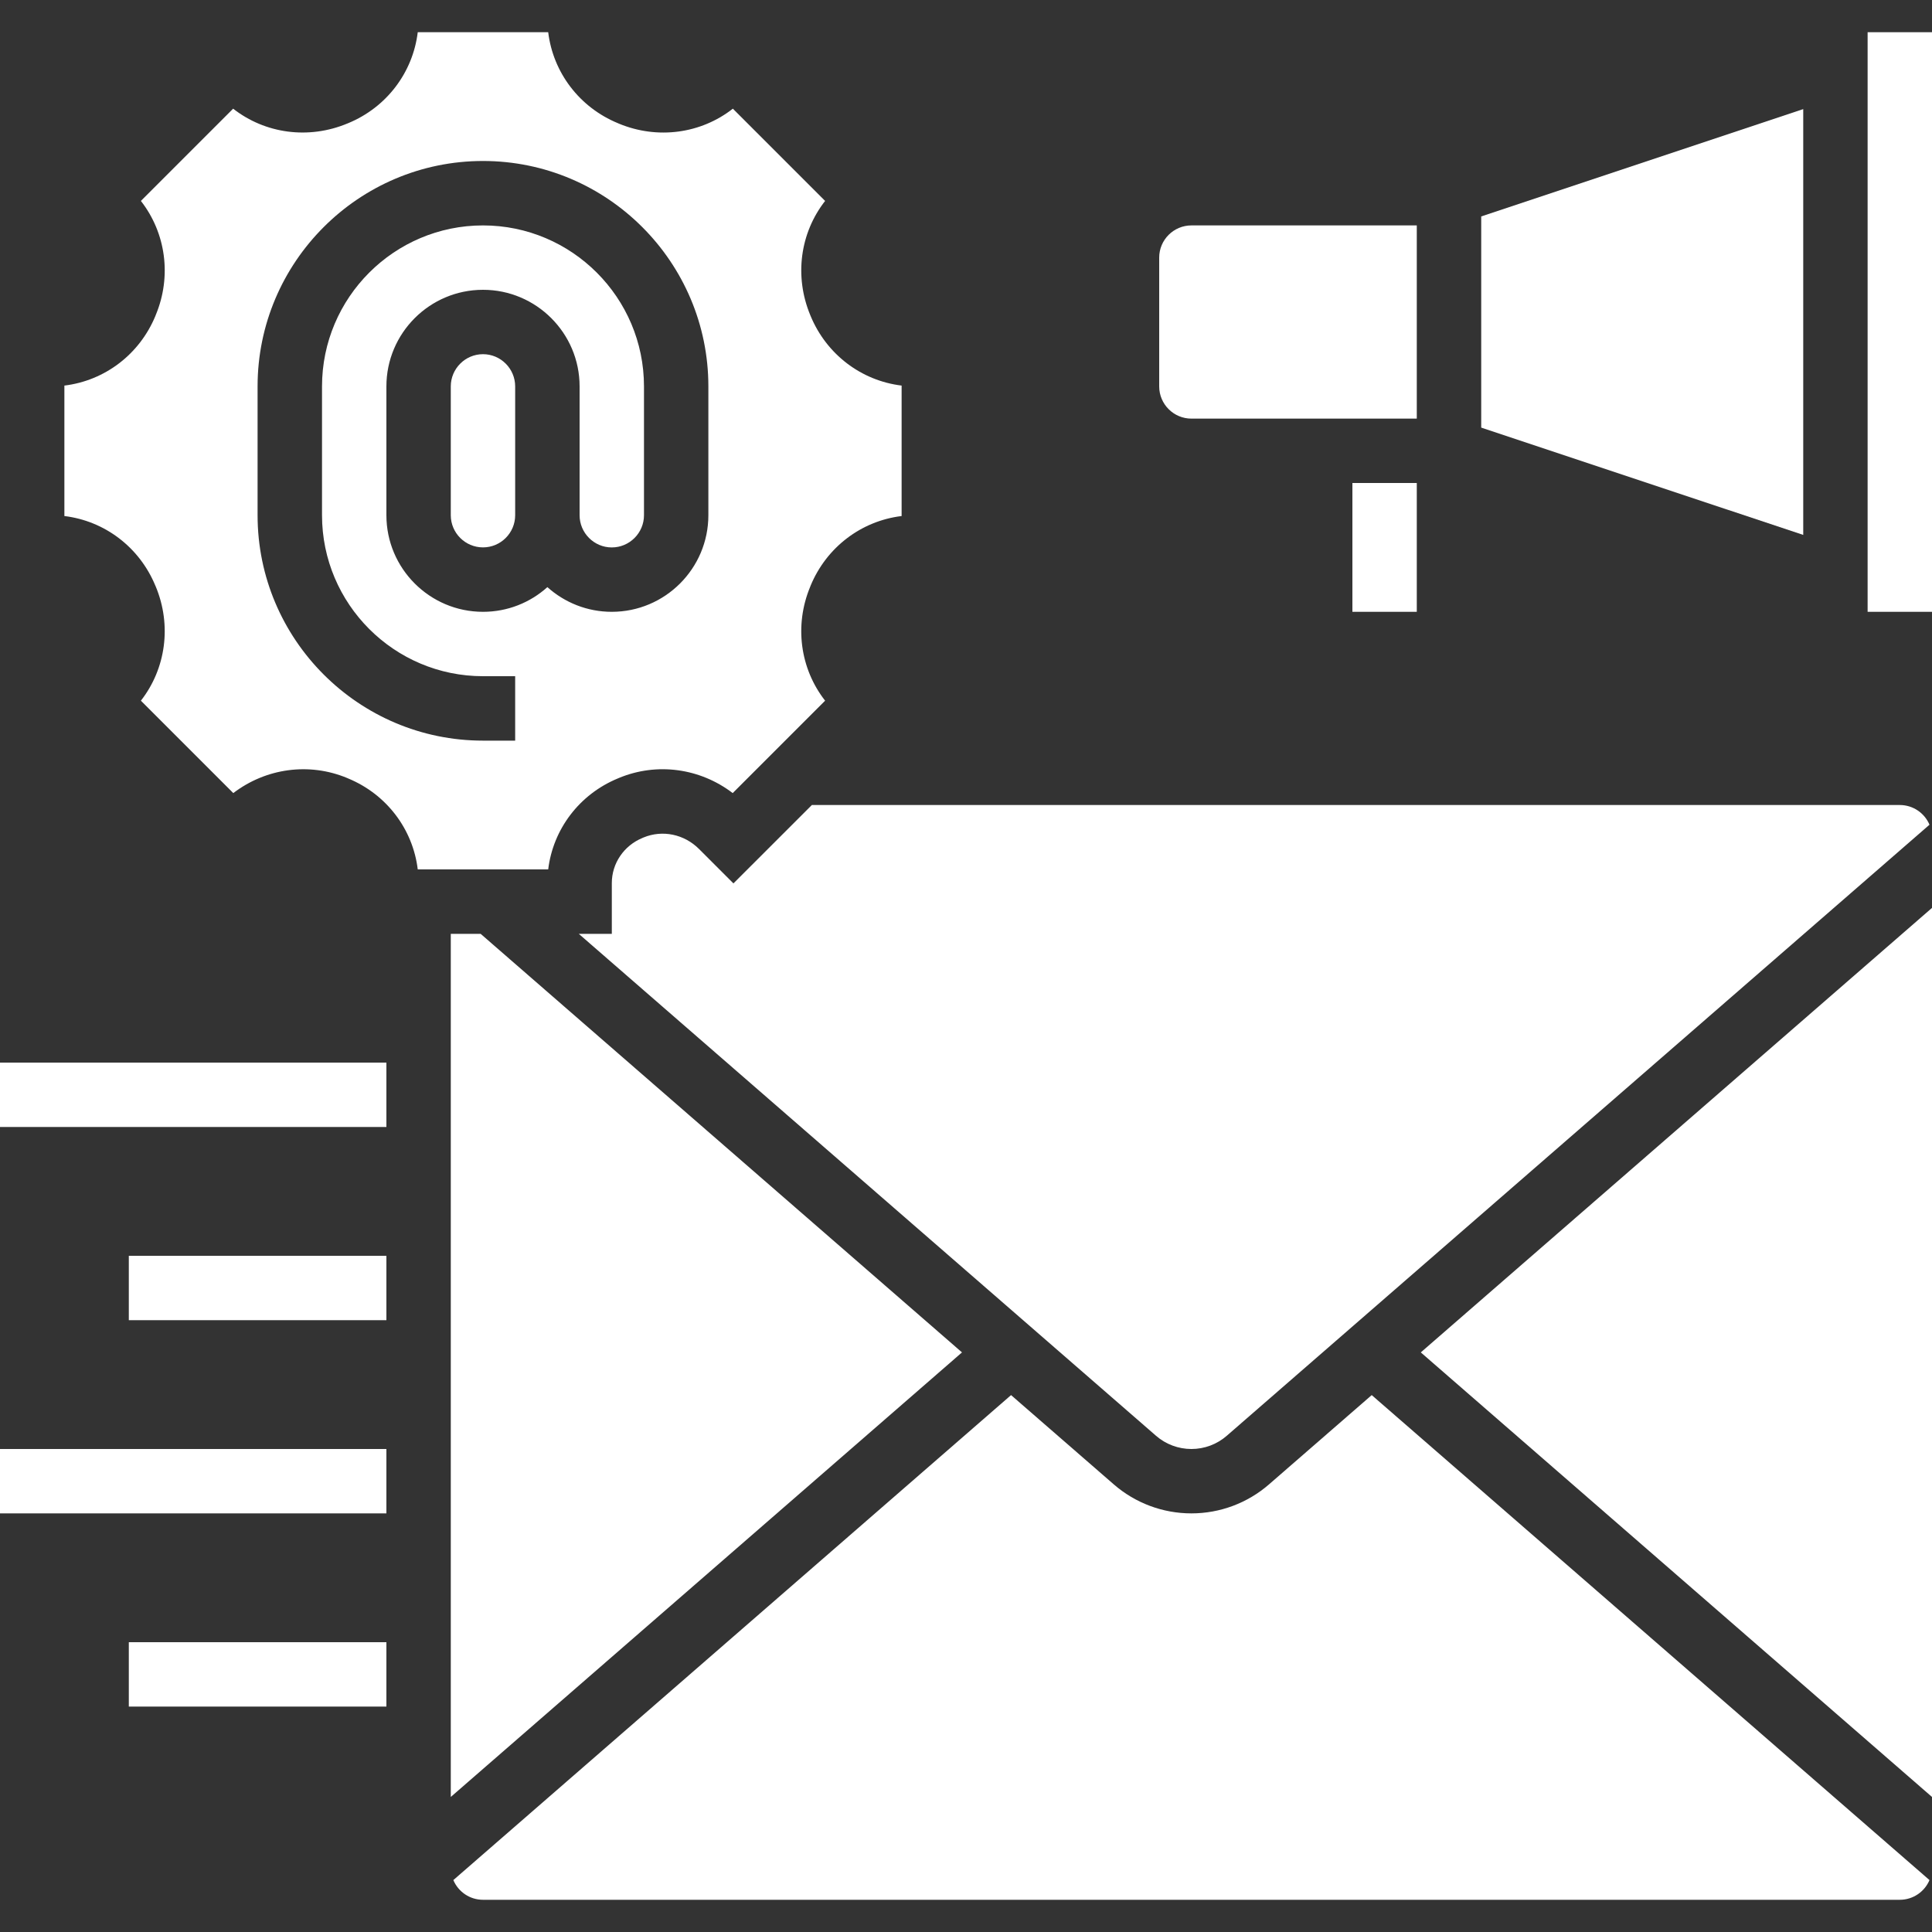 <svg width="40" height="40" viewBox="0 0 40 40" fill="none" xmlns="http://www.w3.org/2000/svg">
<rect x="0" y="0" width="40" height="40" fill="#333333" stroke="none"/>
<g clip-path="url(#clip0_4148_373)">
<path d="M0 22H8V23.333H0V22Z" fill="white"/>
<path d="M2.667 26H8V27.333H2.667V26Z" fill="white"/>
<path d="M2.667 34H8V35.333H2.667V34Z" fill="white"/>
<path d="M0 30H8V31.333H0V30Z" fill="white"/>
<path d="M28 10H29.333V12.667H28V10Z" fill="white"/>
<path d="M24.667 8.667H29.333V4.667H24.667C24.299 4.667 24 4.966 24 5.333V8C24 8.368 24.299 8.667 24.667 8.667Z" fill="white"/>
<path d="M37.334 2.259L30.667 4.481V8.853L37.334 11.075V2.259Z" fill="white"/>
<path d="M38.667 0.667H40V12.667H38.667V0.667Z" fill="white"/>
<path d="M15.185 18.29L14.473 17.578C14.166 17.27 13.715 17.177 13.324 17.339L13.301 17.349C12.916 17.508 12.667 17.875 12.667 18.283V19.334H11.983L23.934 29.726C24.137 29.903 24.398 30 24.667 30C24.936 30 25.196 29.903 25.399 29.726L39.948 17.075C39.847 16.835 39.609 16.667 39.333 16.667H16.809L15.185 18.29Z" fill="white"/>
<path d="M10 7.333C9.632 7.333 9.333 7.633 9.333 8V10.667C9.333 11.034 9.632 11.333 10 11.333C10.367 11.333 10.666 11.034 10.666 10.667V8C10.666 7.633 10.367 7.333 10 7.333Z" fill="white"/>
<path d="M9.951 19.334H9.333V37.204L19.917 28L9.951 19.334Z" fill="white"/>
<path d="M40 37.204V18.797L29.416 28L40 37.204Z" fill="white"/>
<path d="M26.274 30.732C25.828 31.12 25.257 31.333 24.667 31.333C24.076 31.333 23.505 31.12 23.059 30.732L20.933 28.884L9.386 38.925C9.487 39.165 9.724 39.333 10 39.333H39.333C39.609 39.333 39.847 39.165 39.948 38.925L28.4 28.884L26.274 30.732Z" fill="white"/>
<path d="M12.793 16.116L12.814 16.107C13.603 15.779 14.496 15.905 15.17 16.42L17.083 14.507C16.565 13.845 16.441 12.947 16.775 12.146L16.782 12.127C17.112 11.329 17.833 10.785 18.667 10.684V7.983C17.833 7.882 17.112 7.338 16.782 6.54L16.776 6.525C16.441 5.72 16.565 4.822 17.083 4.16L15.173 2.25C14.512 2.768 13.614 2.892 12.812 2.559L12.794 2.551C11.995 2.222 11.451 1.5 11.35 0.667H8.649C8.548 1.5 8.005 2.222 7.207 2.551L7.192 2.557C6.387 2.892 5.488 2.768 4.827 2.25L2.917 4.16C3.434 4.822 3.559 5.72 3.225 6.521L3.218 6.54C2.888 7.338 2.167 7.882 1.333 7.983V10.684C2.167 10.785 2.888 11.329 3.217 12.127L3.224 12.142C3.559 12.947 3.434 13.845 2.917 14.507L4.83 16.42C5.504 15.905 6.397 15.779 7.188 16.108L7.206 16.116C8.004 16.445 8.548 17.167 8.649 18H11.35C11.451 17.167 11.995 16.445 12.793 16.116ZM12.666 11.334C13.034 11.334 13.333 11.034 13.333 10.667V8C13.333 6.162 11.838 4.667 10 4.667C8.162 4.667 6.667 6.162 6.667 8V10.667C6.667 12.505 8.162 14 10 14H10.666V15.334H10C7.427 15.334 5.333 13.24 5.333 10.667V8C5.333 5.427 7.427 3.333 10 3.333C12.573 3.333 14.666 5.427 14.666 8V10.667C14.666 11.77 13.769 12.667 12.666 12.667C12.155 12.667 11.687 12.473 11.333 12.156C10.979 12.474 10.512 12.667 10 12.667C8.897 12.667 8 11.77 8 10.667V8C8 6.897 8.897 6 10 6C11.102 6 12 6.897 12 8V10.667C12 11.034 12.299 11.334 12.666 11.334Z" fill="white"/>
</g>
<defs>
<clipPath id="clip0_4148_373">
<rect width="40" height="40" fill="white"/>
</clipPath>
</defs>
</svg>
